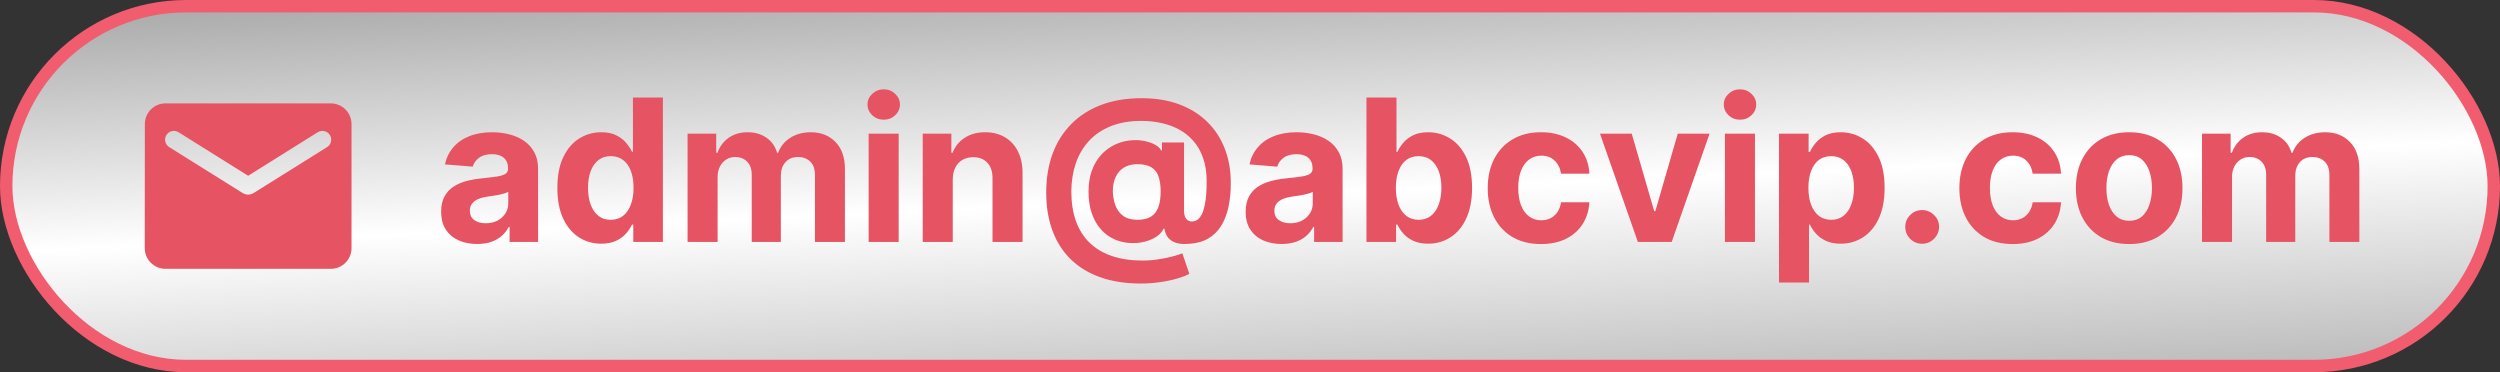 <svg width="403" height="60" viewBox="0 0 403 60" fill="none" xmlns="http://www.w3.org/2000/svg">
<rect x="0" y="0" width="403" height="60" fill="#333333" stroke="none"/>
<rect x="1" y="1" width="401" height="58" rx="29" fill="url(#paint0_linear_270_627)"/>
<rect x="1" y="1" width="401" height="58" rx="29" stroke="#F15C6F" stroke-width="2"/>
<path d="M53.333 16.667H26.666C24.833 16.667 23.35 18.167 23.35 20L23.333 40C23.333 41.833 24.833 43.333 26.666 43.333H53.333C55.166 43.333 56.666 41.833 56.666 40V20C56.666 18.167 55.166 16.667 53.333 16.667ZM52.666 23.75L40.883 31.117C40.35 31.45 39.65 31.45 39.116 31.117L27.333 23.75C27.166 23.656 27.02 23.529 26.903 23.377C26.786 23.225 26.701 23.051 26.654 22.866C26.607 22.68 26.597 22.486 26.627 22.297C26.656 22.108 26.724 21.926 26.825 21.764C26.927 21.601 27.06 21.461 27.218 21.352C27.375 21.242 27.553 21.166 27.741 21.127C27.928 21.088 28.122 21.088 28.31 21.127C28.497 21.165 28.675 21.241 28.833 21.35L40 28.333L51.166 21.35C51.324 21.241 51.502 21.165 51.69 21.127C51.877 21.088 52.071 21.088 52.259 21.127C52.447 21.166 52.624 21.242 52.782 21.352C52.939 21.461 53.073 21.601 53.174 21.764C53.276 21.926 53.343 22.108 53.373 22.297C53.402 22.486 53.393 22.68 53.345 22.866C53.298 23.051 53.213 23.225 53.096 23.377C52.98 23.529 52.834 23.656 52.666 23.75Z" fill="#E65363"/>
<path d="M76.909 39.33C75.796 39.33 74.803 39.136 73.932 38.75C73.061 38.356 72.371 37.776 71.864 37.011C71.364 36.239 71.114 35.276 71.114 34.125C71.114 33.155 71.292 32.341 71.648 31.682C72.004 31.023 72.489 30.492 73.102 30.091C73.716 29.689 74.413 29.386 75.193 29.182C75.981 28.977 76.807 28.833 77.671 28.75C78.686 28.644 79.504 28.546 80.125 28.454C80.746 28.356 81.197 28.212 81.477 28.023C81.758 27.833 81.898 27.553 81.898 27.182V27.114C81.898 26.394 81.671 25.837 81.216 25.443C80.769 25.049 80.133 24.852 79.307 24.852C78.436 24.852 77.742 25.046 77.227 25.432C76.712 25.811 76.371 26.288 76.204 26.864L71.727 26.5C71.954 25.439 72.401 24.523 73.068 23.75C73.735 22.97 74.595 22.371 75.648 21.954C76.708 21.53 77.936 21.318 79.329 21.318C80.299 21.318 81.227 21.432 82.114 21.659C83.008 21.886 83.799 22.239 84.489 22.716C85.186 23.193 85.735 23.807 86.136 24.557C86.538 25.299 86.739 26.189 86.739 27.227V39H82.148V36.58H82.011C81.731 37.125 81.356 37.606 80.886 38.023C80.417 38.432 79.852 38.754 79.193 38.989C78.534 39.216 77.773 39.33 76.909 39.33ZM78.296 35.989C79.008 35.989 79.636 35.849 80.182 35.568C80.727 35.28 81.155 34.894 81.466 34.409C81.776 33.924 81.932 33.375 81.932 32.761V30.909C81.78 31.008 81.572 31.099 81.307 31.182C81.049 31.258 80.758 31.329 80.432 31.398C80.106 31.458 79.78 31.515 79.454 31.568C79.129 31.614 78.833 31.655 78.568 31.693C78 31.776 77.504 31.909 77.079 32.091C76.655 32.273 76.326 32.519 76.091 32.83C75.856 33.133 75.739 33.511 75.739 33.966C75.739 34.625 75.977 35.129 76.454 35.477C76.939 35.818 77.553 35.989 78.296 35.989ZM96.926 39.284C95.6 39.284 94.4 38.943 93.324 38.261C92.256 37.572 91.407 36.561 90.778 35.227C90.157 33.886 89.847 32.242 89.847 30.296C89.847 28.296 90.169 26.633 90.812 25.307C91.456 23.974 92.312 22.977 93.381 22.318C94.456 21.651 95.635 21.318 96.915 21.318C97.892 21.318 98.706 21.485 99.358 21.818C100.017 22.144 100.547 22.553 100.949 23.046C101.358 23.53 101.669 24.008 101.881 24.477H102.028V15.727H106.858V39H102.085V36.205H101.881C101.653 36.689 101.331 37.17 100.915 37.648C100.506 38.117 99.972 38.508 99.312 38.818C98.661 39.129 97.865 39.284 96.926 39.284ZM98.46 35.432C99.24 35.432 99.9 35.22 100.438 34.795C100.983 34.364 101.4 33.761 101.688 32.989C101.983 32.216 102.131 31.311 102.131 30.273C102.131 29.235 101.987 28.333 101.699 27.568C101.411 26.803 100.994 26.212 100.449 25.796C99.903 25.379 99.24 25.171 98.46 25.171C97.665 25.171 96.994 25.386 96.449 25.818C95.903 26.25 95.49 26.849 95.21 27.614C94.93 28.379 94.79 29.265 94.79 30.273C94.79 31.288 94.93 32.186 95.21 32.966C95.498 33.739 95.911 34.345 96.449 34.784C96.994 35.216 97.665 35.432 98.46 35.432ZM110.838 39V21.546H115.452V24.625H115.656C116.02 23.602 116.626 22.796 117.474 22.204C118.323 21.614 119.338 21.318 120.52 21.318C121.717 21.318 122.736 21.617 123.577 22.216C124.418 22.807 124.978 23.61 125.259 24.625H125.44C125.796 23.625 126.44 22.826 127.372 22.227C128.312 21.621 129.421 21.318 130.702 21.318C132.33 21.318 133.652 21.837 134.668 22.875C135.69 23.905 136.202 25.367 136.202 27.261V39H131.372V28.216C131.372 27.246 131.115 26.519 130.599 26.034C130.084 25.549 129.44 25.307 128.668 25.307C127.789 25.307 127.103 25.587 126.611 26.148C126.118 26.701 125.872 27.432 125.872 28.341V39H121.179V28.114C121.179 27.258 120.933 26.576 120.44 26.068C119.955 25.561 119.315 25.307 118.52 25.307C117.982 25.307 117.497 25.443 117.065 25.716C116.641 25.981 116.304 26.356 116.054 26.841C115.804 27.318 115.679 27.879 115.679 28.523V39H110.838ZM140.026 39V21.546H144.866V39H140.026ZM142.457 19.296C141.738 19.296 141.12 19.057 140.605 18.579C140.098 18.095 139.844 17.515 139.844 16.841C139.844 16.174 140.098 15.602 140.605 15.125C141.12 14.64 141.738 14.398 142.457 14.398C143.177 14.398 143.791 14.64 144.298 15.125C144.813 15.602 145.071 16.174 145.071 16.841C145.071 17.515 144.813 18.095 144.298 18.579C143.791 19.057 143.177 19.296 142.457 19.296ZM153.585 28.909V39H148.744V21.546H153.358V24.625H153.562C153.949 23.61 154.597 22.807 155.506 22.216C156.415 21.617 157.517 21.318 158.812 21.318C160.025 21.318 161.081 21.583 161.983 22.114C162.884 22.644 163.585 23.401 164.085 24.386C164.585 25.364 164.835 26.53 164.835 27.886V39H159.994V28.75C160.002 27.682 159.729 26.849 159.176 26.25C158.623 25.644 157.862 25.341 156.892 25.341C156.241 25.341 155.665 25.481 155.165 25.761C154.672 26.042 154.286 26.451 154.006 26.989C153.733 27.519 153.593 28.159 153.585 28.909ZM183.889 45.705C181.473 45.705 179.321 45.375 177.435 44.716C175.548 44.064 173.954 43.106 172.651 41.841C171.348 40.583 170.355 39.045 169.673 37.227C168.991 35.409 168.651 33.341 168.651 31.023C168.651 28.735 168.991 26.659 169.673 24.796C170.363 22.932 171.366 21.333 172.685 20C174.003 18.659 175.613 17.629 177.514 16.909C179.423 16.189 181.598 15.829 184.037 15.829C186.295 15.829 188.31 16.159 190.082 16.818C191.863 17.477 193.37 18.417 194.605 19.636C195.848 20.849 196.791 22.292 197.435 23.966C198.086 25.633 198.408 27.477 198.401 29.5C198.408 30.894 198.287 32.174 198.037 33.341C197.787 34.508 197.393 35.526 196.855 36.398C196.325 37.261 195.628 37.947 194.764 38.455C193.901 38.955 192.855 39.239 191.628 39.307C190.749 39.375 190.037 39.311 189.491 39.114C188.946 38.917 188.529 38.625 188.241 38.239C187.961 37.845 187.779 37.386 187.696 36.864H187.56C187.378 37.318 187.022 37.731 186.491 38.102C185.961 38.466 185.313 38.75 184.548 38.955C183.791 39.151 182.984 39.224 182.128 39.17C181.234 39.117 180.385 38.909 179.582 38.545C178.787 38.182 178.079 37.655 177.457 36.966C176.844 36.276 176.359 35.424 176.003 34.409C175.654 33.394 175.476 32.22 175.469 30.886C175.476 29.568 175.662 28.421 176.026 27.443C176.397 26.466 176.885 25.644 177.491 24.977C178.105 24.311 178.787 23.788 179.537 23.409C180.287 23.03 181.041 22.788 181.798 22.682C182.654 22.553 183.465 22.553 184.23 22.682C184.995 22.811 185.639 23.019 186.162 23.307C186.692 23.595 187.022 23.905 187.151 24.239H187.31V22.966H190.866V34.057C190.874 34.58 190.991 34.985 191.219 35.273C191.446 35.561 191.753 35.705 192.139 35.705C192.662 35.705 193.098 35.474 193.446 35.011C193.802 34.549 194.067 33.841 194.241 32.886C194.423 31.932 194.514 30.716 194.514 29.239C194.514 27.814 194.325 26.564 193.946 25.489C193.575 24.405 193.052 23.485 192.378 22.727C191.711 21.962 190.935 21.341 190.048 20.864C189.162 20.386 188.2 20.038 187.162 19.818C186.132 19.599 185.071 19.489 183.98 19.489C182.094 19.489 180.446 19.776 179.037 20.352C177.628 20.921 176.454 21.72 175.514 22.75C174.575 23.78 173.87 24.989 173.401 26.375C172.938 27.754 172.704 29.258 172.696 30.886C172.704 32.682 172.954 34.273 173.446 35.659C173.946 37.038 174.681 38.197 175.651 39.136C176.62 40.076 177.817 40.788 179.241 41.273C180.666 41.758 182.302 42 184.151 42C185.022 42 185.874 41.936 186.707 41.807C187.541 41.686 188.295 41.534 188.969 41.352C189.643 41.178 190.185 41.008 190.594 40.841L191.719 44.136C191.241 44.409 190.594 44.663 189.776 44.898C188.965 45.14 188.048 45.333 187.026 45.477C186.01 45.629 184.965 45.705 183.889 45.705ZM183.366 35.432C184.291 35.432 185.026 35.254 185.571 34.898C186.124 34.542 186.518 34.015 186.753 33.318C186.995 32.614 187.109 31.746 187.094 30.716C187.086 29.807 186.969 29.038 186.741 28.409C186.522 27.773 186.139 27.292 185.594 26.966C185.056 26.633 184.306 26.466 183.344 26.466C182.503 26.466 181.787 26.644 181.196 27C180.613 27.356 180.166 27.856 179.855 28.5C179.552 29.136 179.397 29.886 179.389 30.75C179.397 31.553 179.526 32.314 179.776 33.034C180.026 33.746 180.438 34.326 181.014 34.773C181.59 35.212 182.374 35.432 183.366 35.432ZM206.597 39.33C205.483 39.33 204.491 39.136 203.619 38.75C202.748 38.356 202.059 37.776 201.551 37.011C201.051 36.239 200.801 35.276 200.801 34.125C200.801 33.155 200.979 32.341 201.335 31.682C201.691 31.023 202.176 30.492 202.79 30.091C203.403 29.689 204.1 29.386 204.881 29.182C205.669 28.977 206.494 28.833 207.358 28.75C208.373 28.644 209.191 28.546 209.812 28.454C210.434 28.356 210.884 28.212 211.165 28.023C211.445 27.833 211.585 27.553 211.585 27.182V27.114C211.585 26.394 211.358 25.837 210.903 25.443C210.456 25.049 209.82 24.852 208.994 24.852C208.123 24.852 207.43 25.046 206.915 25.432C206.4 25.811 206.059 26.288 205.892 26.864L201.415 26.5C201.642 25.439 202.089 24.523 202.756 23.75C203.422 22.97 204.282 22.371 205.335 21.954C206.396 21.53 207.623 21.318 209.017 21.318C209.987 21.318 210.915 21.432 211.801 21.659C212.695 21.886 213.487 22.239 214.176 22.716C214.873 23.193 215.422 23.807 215.824 24.557C216.225 25.299 216.426 26.189 216.426 27.227V39H211.835V36.58H211.699C211.419 37.125 211.044 37.606 210.574 38.023C210.104 38.432 209.54 38.754 208.881 38.989C208.222 39.216 207.46 39.33 206.597 39.33ZM207.983 35.989C208.695 35.989 209.324 35.849 209.869 35.568C210.415 35.28 210.843 34.894 211.153 34.409C211.464 33.924 211.619 33.375 211.619 32.761V30.909C211.468 31.008 211.259 31.099 210.994 31.182C210.737 31.258 210.445 31.329 210.119 31.398C209.794 31.458 209.468 31.515 209.142 31.568C208.816 31.614 208.521 31.655 208.256 31.693C207.688 31.776 207.191 31.909 206.767 32.091C206.343 32.273 206.013 32.519 205.778 32.83C205.544 33.133 205.426 33.511 205.426 33.966C205.426 34.625 205.665 35.129 206.142 35.477C206.627 35.818 207.241 35.989 207.983 35.989ZM220.273 39V15.727H225.114V24.477H225.261C225.473 24.008 225.78 23.53 226.182 23.046C226.591 22.553 227.121 22.144 227.773 21.818C228.432 21.485 229.25 21.318 230.227 21.318C231.5 21.318 232.674 21.651 233.75 22.318C234.826 22.977 235.686 23.974 236.33 25.307C236.973 26.633 237.295 28.296 237.295 30.296C237.295 32.242 236.981 33.886 236.352 35.227C235.731 36.561 234.883 37.572 233.807 38.261C232.739 38.943 231.542 39.284 230.216 39.284C229.277 39.284 228.477 39.129 227.818 38.818C227.167 38.508 226.633 38.117 226.216 37.648C225.799 37.17 225.481 36.689 225.261 36.205H225.045V39H220.273ZM225.011 30.273C225.011 31.311 225.155 32.216 225.443 32.989C225.731 33.761 226.148 34.364 226.693 34.795C227.239 35.22 227.902 35.432 228.682 35.432C229.47 35.432 230.136 35.216 230.682 34.784C231.227 34.345 231.64 33.739 231.92 32.966C232.208 32.186 232.352 31.288 232.352 30.273C232.352 29.265 232.212 28.379 231.932 27.614C231.652 26.849 231.239 26.25 230.693 25.818C230.148 25.386 229.477 25.171 228.682 25.171C227.894 25.171 227.227 25.379 226.682 25.796C226.144 26.212 225.731 26.803 225.443 27.568C225.155 28.333 225.011 29.235 225.011 30.273ZM248.412 39.341C246.624 39.341 245.086 38.962 243.798 38.205C242.518 37.439 241.533 36.379 240.844 35.023C240.162 33.667 239.821 32.106 239.821 30.341C239.821 28.553 240.166 26.985 240.855 25.636C241.552 24.28 242.541 23.224 243.821 22.466C245.101 21.701 246.624 21.318 248.389 21.318C249.912 21.318 251.245 21.595 252.389 22.148C253.533 22.701 254.438 23.477 255.105 24.477C255.772 25.477 256.139 26.651 256.207 28H251.639C251.51 27.129 251.17 26.428 250.616 25.898C250.071 25.36 249.355 25.091 248.469 25.091C247.719 25.091 247.063 25.296 246.503 25.704C245.95 26.106 245.518 26.693 245.207 27.466C244.897 28.239 244.741 29.174 244.741 30.273C244.741 31.386 244.893 32.333 245.196 33.114C245.507 33.894 245.942 34.489 246.503 34.898C247.063 35.307 247.719 35.511 248.469 35.511C249.022 35.511 249.518 35.398 249.957 35.17C250.404 34.943 250.772 34.614 251.06 34.182C251.355 33.742 251.548 33.216 251.639 32.602H256.207C256.132 33.936 255.768 35.11 255.116 36.125C254.473 37.133 253.582 37.92 252.446 38.489C251.31 39.057 249.965 39.341 248.412 39.341ZM275.58 21.546L269.477 39H264.023L257.92 21.546H263.034L266.659 34.034H266.841L270.455 21.546H275.58ZM278.057 39V21.546H282.898V39H278.057ZM280.489 19.296C279.769 19.296 279.152 19.057 278.636 18.579C278.129 18.095 277.875 17.515 277.875 16.841C277.875 16.174 278.129 15.602 278.636 15.125C279.152 14.64 279.769 14.398 280.489 14.398C281.208 14.398 281.822 14.64 282.33 15.125C282.845 15.602 283.102 16.174 283.102 16.841C283.102 17.515 282.845 18.095 282.33 18.579C281.822 19.057 281.208 19.296 280.489 19.296ZM286.776 45.545V21.546H291.548V24.477H291.764C291.976 24.008 292.283 23.53 292.685 23.046C293.094 22.553 293.624 22.144 294.276 21.818C294.935 21.485 295.753 21.318 296.73 21.318C298.003 21.318 299.177 21.651 300.253 22.318C301.329 22.977 302.188 23.974 302.832 25.307C303.476 26.633 303.798 28.296 303.798 30.296C303.798 32.242 303.484 33.886 302.855 35.227C302.234 36.561 301.385 37.572 300.31 38.261C299.241 38.943 298.045 39.284 296.719 39.284C295.779 39.284 294.98 39.129 294.321 38.818C293.67 38.508 293.135 38.117 292.719 37.648C292.302 37.17 291.984 36.689 291.764 36.205H291.616V45.545H286.776ZM291.514 30.273C291.514 31.311 291.658 32.216 291.946 32.989C292.234 33.761 292.651 34.364 293.196 34.795C293.741 35.22 294.404 35.432 295.185 35.432C295.973 35.432 296.639 35.216 297.185 34.784C297.73 34.345 298.143 33.739 298.423 32.966C298.711 32.186 298.855 31.288 298.855 30.273C298.855 29.265 298.715 28.379 298.435 27.614C298.154 26.849 297.741 26.25 297.196 25.818C296.651 25.386 295.98 25.171 295.185 25.171C294.397 25.171 293.73 25.379 293.185 25.796C292.647 26.212 292.234 26.803 291.946 27.568C291.658 28.333 291.514 29.235 291.514 30.273ZM309.855 39.295C309.105 39.295 308.461 39.03 307.923 38.5C307.393 37.962 307.128 37.318 307.128 36.568C307.128 35.826 307.393 35.189 307.923 34.659C308.461 34.129 309.105 33.864 309.855 33.864C310.582 33.864 311.219 34.129 311.764 34.659C312.31 35.189 312.582 35.826 312.582 36.568C312.582 37.068 312.454 37.526 312.196 37.943C311.946 38.352 311.616 38.682 311.207 38.932C310.798 39.174 310.348 39.295 309.855 39.295ZM324.443 39.341C322.655 39.341 321.117 38.962 319.83 38.205C318.549 37.439 317.564 36.379 316.875 35.023C316.193 33.667 315.852 32.106 315.852 30.341C315.852 28.553 316.197 26.985 316.886 25.636C317.583 24.28 318.572 23.224 319.852 22.466C321.133 21.701 322.655 21.318 324.42 21.318C325.943 21.318 327.277 21.595 328.42 22.148C329.564 22.701 330.47 23.477 331.136 24.477C331.803 25.477 332.17 26.651 332.239 28H327.67C327.542 27.129 327.201 26.428 326.648 25.898C326.102 25.36 325.386 25.091 324.5 25.091C323.75 25.091 323.095 25.296 322.534 25.704C321.981 26.106 321.549 26.693 321.239 27.466C320.928 28.239 320.773 29.174 320.773 30.273C320.773 31.386 320.924 32.333 321.227 33.114C321.538 33.894 321.973 34.489 322.534 34.898C323.095 35.307 323.75 35.511 324.5 35.511C325.053 35.511 325.549 35.398 325.989 35.17C326.436 34.943 326.803 34.614 327.091 34.182C327.386 33.742 327.58 33.216 327.67 32.602H332.239C332.163 33.936 331.799 35.11 331.148 36.125C330.504 37.133 329.614 37.92 328.477 38.489C327.341 39.057 325.996 39.341 324.443 39.341ZM343.224 39.341C341.459 39.341 339.933 38.966 338.645 38.216C337.365 37.458 336.376 36.405 335.679 35.057C334.982 33.701 334.634 32.129 334.634 30.341C334.634 28.538 334.982 26.962 335.679 25.614C336.376 24.258 337.365 23.204 338.645 22.454C339.933 21.697 341.459 21.318 343.224 21.318C344.99 21.318 346.512 21.697 347.793 22.454C349.08 23.204 350.073 24.258 350.77 25.614C351.467 26.962 351.815 28.538 351.815 30.341C351.815 32.129 351.467 33.701 350.77 35.057C350.073 36.405 349.08 37.458 347.793 38.216C346.512 38.966 344.99 39.341 343.224 39.341ZM343.247 35.591C344.05 35.591 344.721 35.364 345.259 34.909C345.796 34.447 346.202 33.818 346.474 33.023C346.755 32.227 346.895 31.322 346.895 30.307C346.895 29.292 346.755 28.386 346.474 27.591C346.202 26.796 345.796 26.167 345.259 25.704C344.721 25.242 344.05 25.011 343.247 25.011C342.437 25.011 341.755 25.242 341.202 25.704C340.656 26.167 340.243 26.796 339.963 27.591C339.69 28.386 339.554 29.292 339.554 30.307C339.554 31.322 339.69 32.227 339.963 33.023C340.243 33.818 340.656 34.447 341.202 34.909C341.755 35.364 342.437 35.591 343.247 35.591ZM354.963 39V21.546H359.577V24.625H359.781C360.145 23.602 360.751 22.796 361.599 22.204C362.448 21.614 363.463 21.318 364.645 21.318C365.842 21.318 366.861 21.617 367.702 22.216C368.543 22.807 369.103 23.61 369.384 24.625H369.565C369.921 23.625 370.565 22.826 371.497 22.227C372.437 21.621 373.546 21.318 374.827 21.318C376.455 21.318 377.777 21.837 378.793 22.875C379.815 23.905 380.327 25.367 380.327 27.261V39H375.497V28.216C375.497 27.246 375.24 26.519 374.724 26.034C374.209 25.549 373.565 25.307 372.793 25.307C371.914 25.307 371.228 25.587 370.736 26.148C370.243 26.701 369.997 27.432 369.997 28.341V39H365.304V28.114C365.304 27.258 365.058 26.576 364.565 26.068C364.08 25.561 363.44 25.307 362.645 25.307C362.107 25.307 361.622 25.443 361.19 25.716C360.766 25.981 360.429 26.356 360.179 26.841C359.929 27.318 359.804 27.879 359.804 28.523V39H354.963Z" fill="#E65363"/>
<defs>
<linearGradient id="paint0_linear_270_627" x1="188.198" y1="-55.932" x2="194.495" y2="84.898" gradientUnits="userSpaceOnUse">
<stop stop-color="white"/>
<stop offset="0.298" stop-color="#999999"/>
<stop offset="0.625" stop-color="white"/>
<stop offset="1" stop-color="#999999"/>
</linearGradient>
</defs>
</svg>
